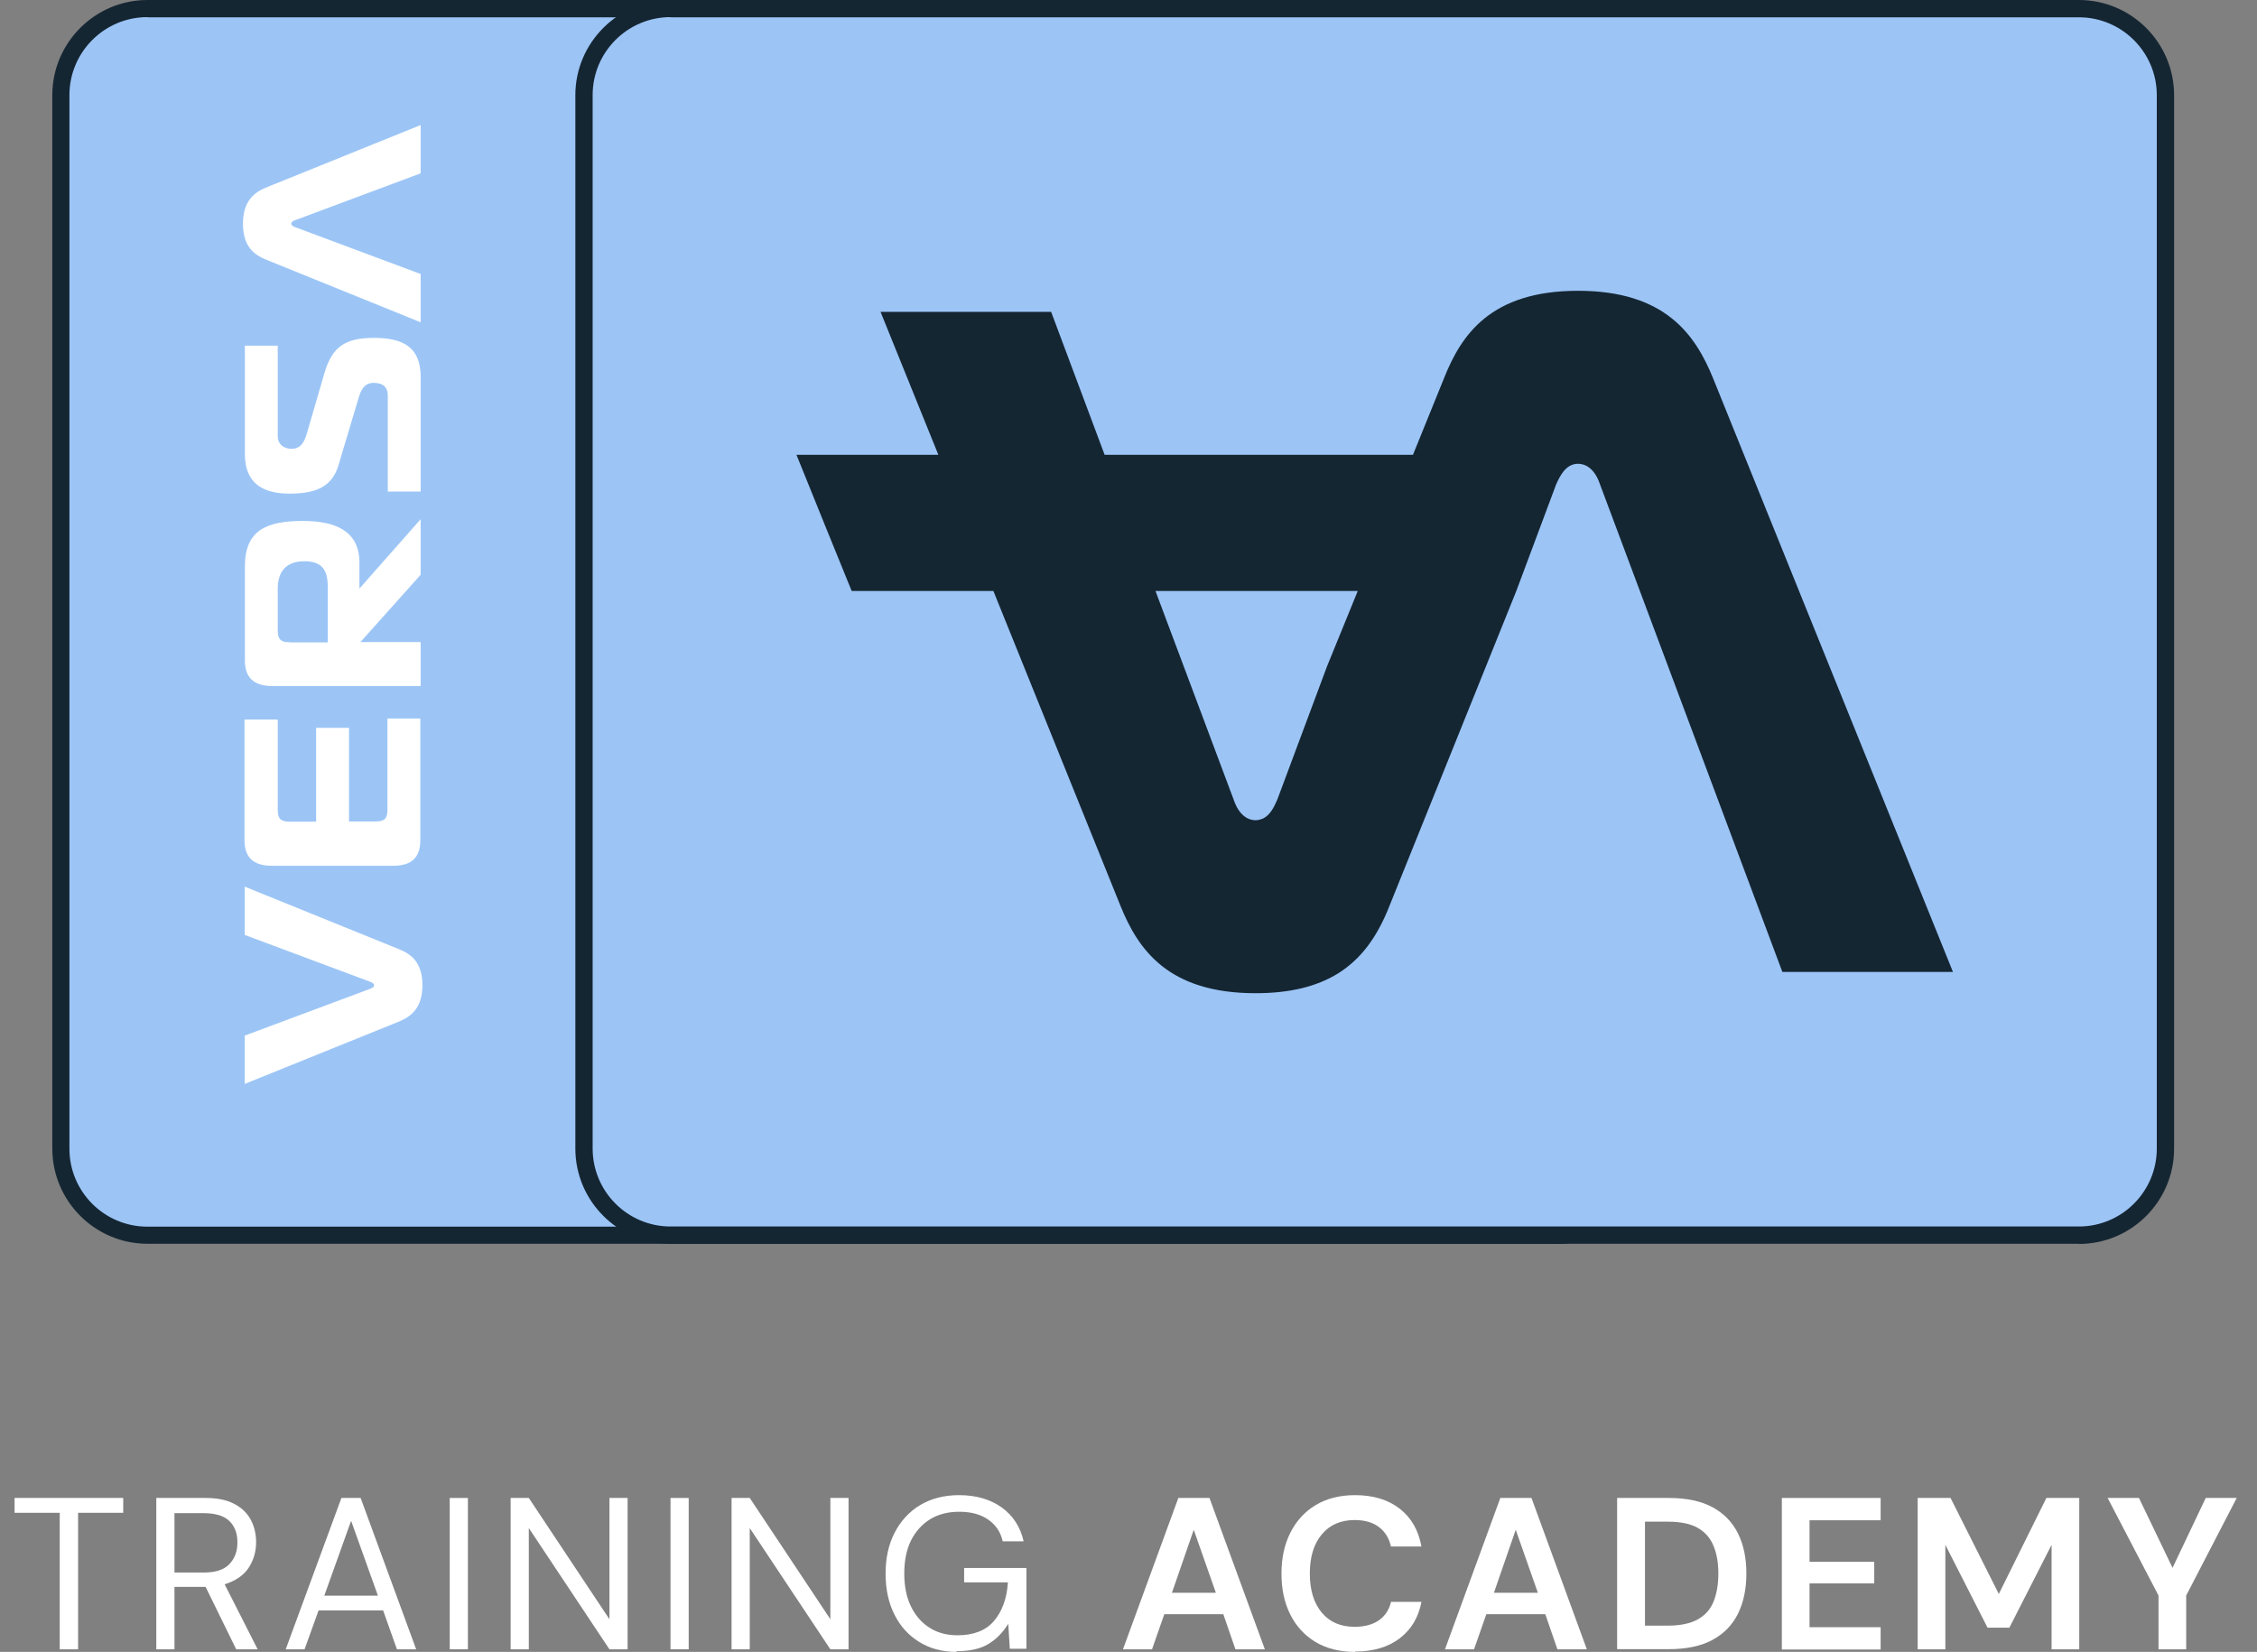 <svg width="97" height="71" viewBox="0 0 97 71" fill="none" xmlns="http://www.w3.org/2000/svg">
<rect x="0" y="0" width="97" height="71" fill="#808080" stroke="none"/>
<g clip-path="url(#clip0_50_1293)">
<path d="M69.277 53.378H89.354C91.406 53.378 93.072 51.713 93.072 49.66V4.374C93.072 2.322 91.406 0.656 89.354 0.656H28.817C26.764 0.656 25.099 2.322 25.099 4.374V49.66C25.099 51.713 26.764 53.378 28.817 53.378H69.277Z" fill="#152633"/>
<path d="M89.354 0.656H28.817C26.763 0.656 25.099 2.321 25.099 4.374V49.66C25.099 51.714 26.763 53.378 28.817 53.378H89.354C91.407 53.378 93.072 51.714 93.072 49.66V4.374C93.072 2.321 91.407 0.656 89.354 0.656Z" fill="#152633"/>
<path d="M2.567 70.889V65.022H0.626V64.383H5.296V65.022H3.356V70.889H2.575H2.567Z" fill="white"/>
<path d="M6.717 70.889V64.383H8.821C9.327 64.383 9.743 64.465 10.063 64.636C10.383 64.799 10.621 65.03 10.777 65.32C10.933 65.61 11.007 65.937 11.007 66.287C11.007 66.695 10.896 67.067 10.68 67.394C10.457 67.722 10.115 67.952 9.654 68.093L11.074 70.889H10.152L8.836 68.205H7.498V70.889H6.717ZM7.498 67.588H8.762C9.26 67.588 9.632 67.469 9.862 67.223C10.093 66.978 10.204 66.673 10.204 66.294C10.204 65.915 10.093 65.602 9.862 65.379C9.639 65.156 9.267 65.037 8.754 65.037H7.498V67.58V67.588Z" fill="white"/>
<path d="M12.279 70.889L14.673 64.383H15.499L17.886 70.889H17.06L16.465 69.216H13.692L13.089 70.889H12.271H12.279ZM13.937 68.584H16.242L15.09 65.364L13.937 68.584Z" fill="white"/>
<path d="M19.328 70.889V64.383H20.109V70.889H19.328Z" fill="white"/>
<path d="M21.946 70.889V64.383H22.727L26.192 69.596V64.383H26.973V70.889H26.192L22.727 65.677V70.889H21.946Z" fill="white"/>
<path d="M28.817 70.889V64.383H29.598V70.889H28.817Z" fill="white"/>
<path d="M31.441 70.889V64.383H32.222L35.687 69.596V64.383H36.468V70.889H35.687L32.222 65.677V70.889H31.441Z" fill="white"/>
<path d="M41.108 70.999C40.499 70.999 39.971 70.858 39.51 70.575C39.049 70.292 38.692 69.898 38.439 69.393C38.186 68.887 38.06 68.307 38.06 67.638C38.06 66.969 38.186 66.388 38.446 65.883C38.706 65.377 39.071 64.976 39.539 64.693C40.015 64.41 40.573 64.262 41.22 64.262C41.949 64.262 42.558 64.44 43.049 64.79C43.54 65.139 43.852 65.63 43.994 66.247H43.094C43.005 65.853 42.804 65.548 42.477 65.318C42.149 65.087 41.733 64.976 41.227 64.976C40.751 64.976 40.335 65.08 39.978 65.295C39.629 65.511 39.353 65.816 39.153 66.21C38.959 66.604 38.863 67.08 38.863 67.63C38.863 68.18 38.959 68.656 39.153 69.051C39.346 69.445 39.614 69.75 39.956 69.965C40.298 70.181 40.692 70.285 41.146 70.285C41.837 70.285 42.365 70.084 42.715 69.675C43.064 69.266 43.272 68.716 43.317 68.01H41.436V67.392H44.113V70.865H43.399L43.332 69.794C43.094 70.173 42.811 70.463 42.469 70.664C42.127 70.872 41.673 70.969 41.108 70.969V70.999Z" fill="white"/>
<path d="M48.262 70.889L50.642 64.383H51.98L54.36 70.889H53.096L52.575 69.38H50.039L49.511 70.889H48.262ZM50.367 68.458H52.255L51.304 65.751L50.367 68.458Z" fill="white"/>
<path d="M58.234 70.999C57.58 70.999 57.015 70.858 56.539 70.575C56.07 70.292 55.706 69.898 55.453 69.393C55.2 68.887 55.074 68.307 55.074 67.638C55.074 66.969 55.2 66.388 55.453 65.883C55.706 65.377 56.07 64.976 56.539 64.693C57.007 64.41 57.572 64.262 58.234 64.262C59.015 64.262 59.654 64.455 60.153 64.842C60.651 65.228 60.963 65.771 61.09 66.47H59.781C59.699 66.113 59.528 65.838 59.268 65.637C59.007 65.437 58.658 65.332 58.219 65.332C57.617 65.332 57.148 65.541 56.806 65.95C56.464 66.359 56.293 66.916 56.293 67.63C56.293 68.344 56.464 68.902 56.806 69.311C57.148 69.72 57.617 69.921 58.219 69.921C58.651 69.921 59 69.824 59.268 69.638C59.528 69.452 59.706 69.184 59.781 68.85H61.09C60.963 69.519 60.651 70.04 60.153 70.419C59.654 70.798 59.015 70.984 58.234 70.984V70.999Z" fill="white"/>
<path d="M62.101 70.889L64.48 64.383H65.819L68.198 70.889H66.934L66.413 69.38H63.878L63.35 70.889H62.101ZM64.205 68.458H66.094L65.142 65.751L64.205 68.458Z" fill="white"/>
<path d="M69.5 70.889V64.383H71.723C72.482 64.383 73.114 64.517 73.605 64.784C74.096 65.052 74.46 65.431 74.698 65.915C74.936 66.398 75.055 66.971 75.055 67.632C75.055 68.294 74.936 68.859 74.698 69.35C74.46 69.834 74.096 70.213 73.605 70.48C73.114 70.748 72.482 70.882 71.723 70.882H69.5V70.889ZM70.697 69.871H71.671C72.214 69.871 72.645 69.781 72.965 69.603C73.285 69.424 73.508 69.172 73.642 68.844C73.776 68.51 73.85 68.108 73.85 67.64C73.85 67.171 73.783 66.777 73.642 66.443C73.508 66.108 73.278 65.848 72.965 65.669C72.653 65.491 72.222 65.402 71.671 65.402H70.697V69.871Z" fill="white"/>
<path d="M76.579 70.889V64.383H80.825V65.342H77.769V67.127H80.55V68.056H77.769V69.938H80.825V70.897H76.579V70.889Z" fill="white"/>
<path d="M82.416 70.889V64.383H83.829L85.904 68.51L87.948 64.383H89.361V70.889H88.172V66.398L86.357 69.96H85.42L83.606 66.398V70.889H82.416Z" fill="white"/>
<path d="M92.767 70.889V68.577L90.581 64.383H91.927L93.37 67.387L94.797 64.383H96.128L93.957 68.577V70.889H92.767Z" fill="white"/>
<path d="M66.875 0.371H6.337C4.284 0.371 2.619 2.036 2.619 4.089V49.375C2.619 51.428 4.284 53.093 6.337 53.093H66.875C68.928 53.093 70.593 51.428 70.593 49.375V4.089C70.593 2.036 68.928 0.371 66.875 0.371Z" fill="#9CC5F6"/>
<path d="M66.867 53.458H6.337C4.084 53.458 2.248 51.621 2.248 49.368V4.09C2.248 1.837 4.084 0 6.337 0H66.875C69.128 0 70.965 1.837 70.965 4.09V49.376C70.965 51.629 69.128 53.466 66.875 53.466L66.867 53.458ZM6.337 0.736C4.486 0.736 2.984 2.238 2.984 4.09V49.376C2.984 51.22 4.486 52.722 6.33 52.722H66.867C68.712 52.722 70.214 51.22 70.214 49.376V4.09C70.214 2.246 68.712 0.744 66.867 0.744H6.337V0.736Z" fill="#152633"/>
<path d="M15.915 42.497C16.012 42.467 16.079 42.407 16.079 42.348C16.079 42.288 16.012 42.236 15.915 42.199L10.517 40.184V38.109L17.142 40.794C17.685 41.01 18.154 41.374 18.154 42.348C18.154 43.322 17.67 43.694 17.142 43.91L10.517 46.587V44.512L15.915 42.497Z" fill="white"/>
<path d="M12.681 9.465C12.584 9.495 12.517 9.554 12.517 9.614C12.517 9.673 12.584 9.725 12.681 9.762L18.079 11.777V13.852L11.454 11.168C10.911 10.952 10.442 10.588 10.442 9.614C10.442 8.639 10.926 8.268 11.454 8.052L18.079 5.375V7.45L12.681 9.465Z" fill="white"/>
<path d="M11.937 30.927V34.809C11.937 35.188 12.063 35.315 12.442 35.315H13.587V31.284H15V35.307H16.145C16.525 35.307 16.651 35.181 16.651 34.809V30.883H18.064V36.118C18.064 36.817 17.722 37.211 16.911 37.211H11.676C10.866 37.211 10.509 36.824 10.509 36.118V30.927H11.922H11.937Z" fill="white"/>
<path d="M16.666 21.134V17C16.666 16.479 16.235 16.457 16.049 16.457C15.789 16.457 15.573 16.583 15.432 17.037L14.547 19.996C14.257 20.978 13.491 21.216 12.435 21.216C11.305 21.216 10.524 20.777 10.524 19.52V14.858H11.937V18.762C11.937 19.045 12.145 19.29 12.532 19.29C12.822 19.29 13.03 19.141 13.171 18.688L13.944 16.033C14.272 14.91 14.829 14.523 16.071 14.523C17.313 14.523 18.079 14.91 18.079 16.197V21.127H16.666V21.134Z" fill="white"/>
<path d="M15.447 25.298V24.138C15.424 22.763 14.324 22.391 13.008 22.391C11.446 22.391 10.524 22.792 10.524 24.354V28.392C10.524 29.091 10.881 29.485 11.691 29.485H18.079V27.596H15.447H15.491C15.647 27.418 18.079 24.703 18.079 24.703V22.316L15.447 25.298ZM12.442 27.604C12.063 27.604 11.937 27.477 11.937 27.098V25.298C11.937 24.562 12.301 24.123 13.075 24.123C13.848 24.123 14.086 24.503 14.086 25.224V27.611H12.442V27.604Z" fill="white"/>
<path d="M93.065 4.089V49.375C93.065 51.427 91.406 53.093 89.347 53.093H28.817C26.764 53.093 25.099 51.427 25.099 49.375V4.089C25.099 2.037 26.764 0.371 28.817 0.371H89.347C91.406 0.371 93.065 2.037 93.065 4.089Z" fill="#9CC5F6"/>
<path d="M89.347 53.458H28.817C26.564 53.458 24.727 51.621 24.727 49.368V4.09C24.727 1.837 26.564 0 28.817 0H89.347C91.6 0 93.437 1.837 93.437 4.09V49.376C93.437 51.629 91.6 53.466 89.347 53.466V53.458ZM28.817 0.736C26.973 0.736 25.471 2.238 25.471 4.082V49.368C25.471 51.212 26.973 52.715 28.817 52.715H89.347C91.191 52.715 92.693 51.212 92.693 49.368V4.09C92.693 2.246 91.191 0.744 89.347 0.744H28.817V0.736Z" fill="#152633"/>
<path d="M73.969 16.115C73.121 14.04 71.634 12.129 67.819 12.129C64.004 12.129 62.554 13.995 61.714 16.115L60.472 19.178H47.734L45.436 13.036H37.294L39.777 19.178H33.799C33.754 19.178 33.724 19.178 33.68 19.186C34.52 21.283 35.502 23.685 36.349 25.774H42.439L47.816 39.085C48.656 41.16 50.143 43.071 53.965 43.071C55.609 43.071 56.806 42.728 57.721 42.163C58.918 41.42 59.594 40.297 60.07 39.092L65.067 26.771L65.439 25.782L65.529 25.551L66.302 23.484L67.246 20.963C67.417 20.584 67.581 20.331 67.841 20.331C68.101 20.331 68.302 20.591 68.436 20.963L76.37 42.171H84.513L73.998 16.13L73.969 16.115ZM56.694 28.496L54.545 34.236C54.419 34.534 54.285 34.757 54.114 34.846C54.062 34.861 54.01 34.883 53.95 34.883C53.69 34.883 53.489 34.623 53.356 34.236L50.188 25.774H57.795L56.687 28.496H56.694Z" fill="#152633"/>
<path d="M53.958 43.44C49.668 43.44 48.203 41.031 47.467 39.224L42.187 26.151H36.104L36.008 25.921C35.16 23.831 34.178 21.429 33.338 19.332L33.167 18.916L33.613 18.834C33.68 18.819 33.74 18.819 33.806 18.819H39.227L36.744 12.677H45.689L47.987 18.819H60.22L61.372 15.986C62.153 14.023 63.588 11.77 67.819 11.77C72.05 11.77 73.508 14.023 74.311 15.986L85.034 42.54H76.088L68.065 21.094C67.961 20.79 67.842 20.7 67.819 20.7C67.804 20.708 67.73 20.767 67.566 21.117L65.403 26.91L60.398 39.239C59.788 40.77 59 41.804 57.9 42.488C56.851 43.142 55.565 43.455 53.951 43.455L53.958 43.44ZM36.602 25.4H42.693L48.158 38.941C48.909 40.793 50.188 42.689 53.958 42.689C55.431 42.689 56.591 42.406 57.513 41.834C58.472 41.231 59.171 40.317 59.714 38.941L65.165 25.407L66.882 20.812C67.031 20.492 67.276 19.934 67.819 19.934C68.057 19.934 68.503 20.046 68.764 20.819L76.601 41.774H83.933L73.619 16.246C72.861 14.395 71.575 12.498 67.819 12.498C64.064 12.498 62.8 14.395 62.064 16.246L60.725 19.548H47.474L45.176 13.405H37.844L40.328 19.548H34.23C34.989 21.436 35.844 23.534 36.602 25.4ZM53.958 35.253C53.72 35.253 53.274 35.134 53.014 34.353L49.66 25.4H58.353L57.037 28.627L54.895 34.368C54.747 34.71 54.583 35.03 54.286 35.178C54.174 35.223 54.077 35.253 53.958 35.253ZM50.731 26.143L53.713 34.108C53.817 34.42 53.929 34.509 53.958 34.509C53.981 34.509 54.062 34.442 54.211 34.093L56.353 28.352L57.253 26.143H50.731Z" fill="#9CC5F6"/>
</g>
<defs>
<clipPath id="clip0_50_1293">
<rect width="95.509" height="71" fill="white" transform="translate(0.626)"/>
</clipPath>
</defs>
</svg>
